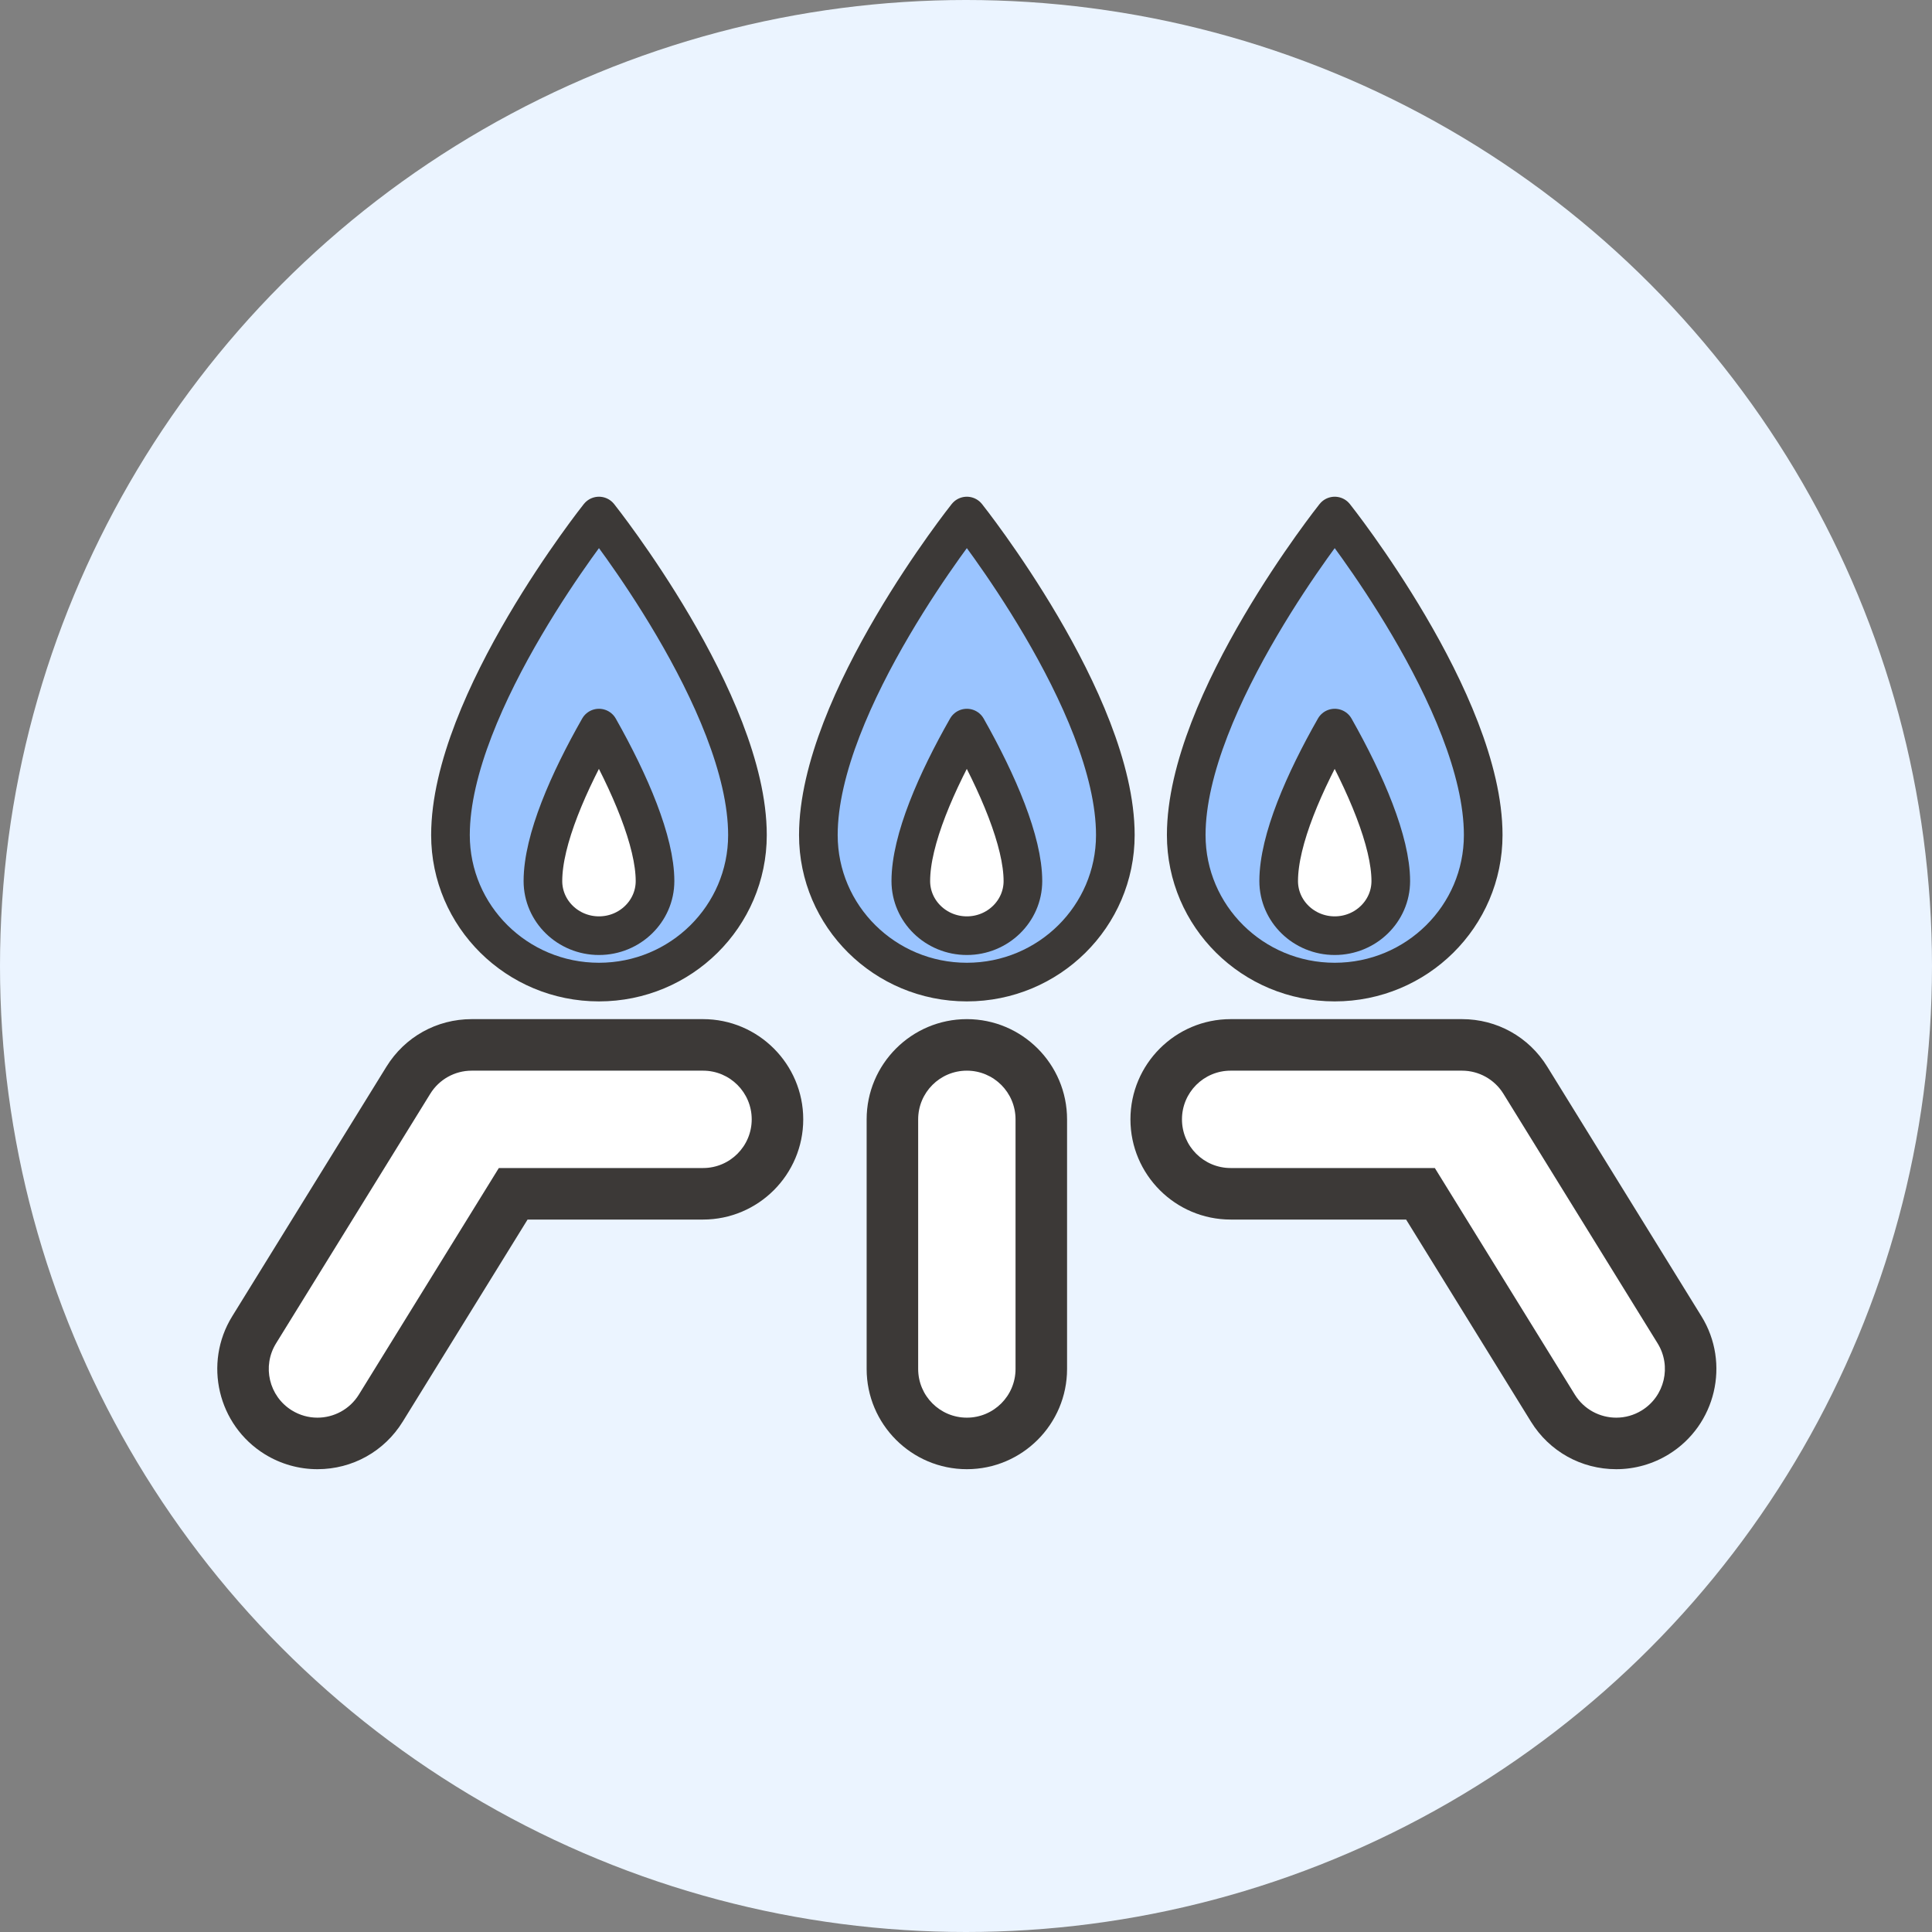 <svg xmlns="http://www.w3.org/2000/svg" width="1500" height="1500" viewBox="0 0 1500 1500">
  <rect x="0" y="0" width="1500" height="1500" fill="#808080" stroke="none"/>
  <g id="ガス_icon" transform="translate(-740.365 -2620.365)">
    <rect id="_FFFFFF" data-name="#FFFFFF" width="1500" height="1500" transform="translate(740.365 2620.365)" fill="none"/>
    <circle id="_CFDDEF" data-name="#CFDDEF" cx="750" cy="750" r="750" transform="translate(740.365 2620.365)" fill="#ebf4ff"/>
    <g id="icon" transform="translate(201.112 203.247)">
      <rect id="_FFFFFF-2" data-name="#FFFFFF" width="1099" height="1099" transform="translate(740.254 2618.118)" fill="none"/>
      <g id="グループ_18827" data-name="グループ 18827" transform="translate(747.919 2817.769)">
        <path id="パス_18719" data-name="パス 18719" d="M263.526,250.789c0,63.048-51.617,114.163-115.289,114.163S32.948,313.837,32.948,250.789c0-102.893,115.289-247.67,115.289-247.67S263.526,147.9,263.526,250.789" transform="translate(108.13 -3.119)" fill="#9ac4ff"/>
        <path id="パス_18720" data-name="パス 18720" d="M263.526,250.789c0,63.048-51.617,114.163-115.289,114.163S32.948,313.837,32.948,250.789c0-102.893,115.289-247.67,115.289-247.67S263.526,147.9,263.526,250.789Z" transform="translate(108.13 -3.119)" fill="none" stroke="#3c3937" stroke-linecap="round" stroke-linejoin="round" stroke-width="30"/>
        <path id="パス_18721" data-name="パス 18721" d="M323.914,250.789c0,63.048-51.617,114.163-115.289,114.163S93.341,313.837,93.341,250.789c0-102.893,115.284-247.67,115.284-247.67S323.914,147.9,323.914,250.789" transform="translate(333.365 -3.119)" fill="#9ac4ff"/>
        <path id="パス_18722" data-name="パス 18722" d="M323.914,250.789c0,63.048-51.617,114.163-115.289,114.163S93.341,313.837,93.341,250.789c0-102.893,115.284-247.67,115.284-247.67S323.914,147.9,323.914,250.789Z" transform="translate(333.365 -3.119)" fill="none" stroke="#3c3937" stroke-linecap="round" stroke-linejoin="round" stroke-width="30"/>
        <path id="パス_18723" data-name="パス 18723" d="M384.306,250.789c0,63.048-51.617,114.163-115.289,114.163S153.733,313.837,153.733,250.789c0-102.893,115.284-247.67,115.284-247.67S384.306,147.9,384.306,250.789" transform="translate(558.587 -3.119)" fill="#9ac4ff"/>
        <path id="パス_18724" data-name="パス 18724" d="M384.306,250.789c0,63.048-51.617,114.163-115.289,114.163S153.733,313.837,153.733,250.789c0-102.893,115.284-247.67,115.284-247.67S384.306,147.9,384.306,250.789Z" transform="translate(558.587 -3.119)" fill="none" stroke="#3c3937" stroke-linecap="round" stroke-linejoin="round" stroke-width="30"/>
        <path id="パス_18725" data-name="パス 18725" d="M40.892,363.592a37.812,37.812,0,0,1-32.127-57.68L128.509,112.1a37.8,37.8,0,0,1,32.16-17.934H340.278a37.8,37.8,0,1,1,0,75.609H181.748L73.09,345.654a37.791,37.791,0,0,1-32.2,17.939" transform="translate(-3.118 336.435)" fill="#fff"/>
        <g id="パス_18726" data-name="パス 18726" transform="translate(-3.118 336.435)" fill="none" stroke-linecap="round" stroke-linejoin="round">
          <path d="M40.892,363.592a37.812,37.812,0,0,1-32.127-57.68L128.509,112.1a37.8,37.8,0,0,1,32.16-17.934H340.278a37.8,37.8,0,1,1,0,75.609H181.748L73.09,345.654A37.791,37.791,0,0,1,40.892,363.592Z" stroke="none"/>
          <path d="M 40.892 363.592 C 53.562 363.592 65.939 357.222 73.09 345.654 L 181.748 169.776 L 340.278 169.776 C 361.159 169.776 378.085 152.849 378.085 131.969 C 378.085 111.094 361.159 94.167 340.278 94.167 L 160.669 94.167 C 147.564 94.167 135.395 100.953 128.509 112.101 L 8.765 305.912 C -2.208 323.676 3.298 346.968 21.057 357.945 C 27.247 361.767 34.114 363.592 40.892 363.592 M 40.892 403.592 C 26.473 403.592 12.349 399.578 0.045 391.982 C -36.461 369.418 -47.807 321.383 -25.267 284.892 L 94.48 91.077 C 108.756 67.966 133.5 54.167 160.669 54.167 L 340.278 54.167 C 383.181 54.167 418.085 89.069 418.085 131.969 C 418.085 174.872 383.181 209.776 340.278 209.776 L 204.054 209.776 L 107.119 366.677 C 92.828 389.796 68.072 403.592 40.892 403.592 Z" stroke="none" fill="#3c3937"/>
        </g>
        <path id="パス_18727" data-name="パス 18727" d="M490.222,363.592a37.779,37.779,0,0,1-32.2-17.939L349.365,169.776H190.835a37.8,37.8,0,0,1,0-75.609h179.61A37.815,37.815,0,0,1,402.61,112.1l119.74,193.811a37.815,37.815,0,0,1-32.127,57.68" transform="translate(555.972 336.435)" fill="#fff"/>
        <g id="パス_18728" data-name="パス 18728" transform="translate(555.972 336.435)" fill="none" stroke-linecap="round" stroke-linejoin="round">
          <path d="M490.222,363.592a37.779,37.779,0,0,1-32.2-17.939L349.365,169.776H190.835a37.8,37.8,0,0,1,0-75.609h179.61A37.815,37.815,0,0,1,402.61,112.1l119.74,193.811a37.815,37.815,0,0,1-32.127,57.68Z" stroke="none"/>
          <path d="M 490.222 363.592 C 497.003 363.592 503.866 361.767 510.052 357.945 C 527.816 346.968 533.32 323.676 522.349 305.912 L 402.61 112.101 C 395.718 100.953 383.55 94.167 370.445 94.167 L 190.835 94.167 C 169.959 94.167 153.033 111.094 153.033 131.969 C 153.033 152.849 169.959 169.776 190.835 169.776 L 349.365 169.776 L 458.025 345.654 C 465.174 357.227 477.552 363.592 490.222 363.592 M 490.222 403.592 C 463.034 403.592 438.276 389.793 423.995 366.678 L 327.059 209.776 L 190.835 209.776 C 147.935 209.776 113.033 174.872 113.033 131.969 C 113.033 89.069 147.935 54.167 190.835 54.167 L 370.445 54.167 C 397.606 54.167 422.349 67.962 436.633 91.068 L 556.379 284.889 C 578.922 321.388 567.571 369.423 531.079 391.973 C 518.773 399.575 504.646 403.592 490.222 403.592 Z" stroke="none" fill="#3c3937"/>
        </g>
        <path id="パス_18729" data-name="パス 18729" d="M147.526,363.588a37.8,37.8,0,0,1-37.8-37.8V131.974a37.8,37.8,0,1,1,75.6,0V325.785a37.8,37.8,0,0,1-37.8,37.8" transform="translate(394.469 336.435)" fill="#fff"/>
        <g id="パス_18730" data-name="パス 18730" transform="translate(394.469 336.435)" fill="none" stroke-linecap="round" stroke-linejoin="round">
          <path d="M147.526,363.588a37.8,37.8,0,0,1-37.8-37.8V131.974a37.8,37.8,0,1,1,75.6,0V325.785A37.8,37.8,0,0,1,147.526,363.588Z" stroke="none"/>
          <path d="M 147.526 363.588 C 168.402 363.588 185.328 346.661 185.328 325.785 L 185.328 131.974 C 185.328 111.094 168.402 94.167 147.526 94.167 C 126.646 94.167 109.724 111.094 109.724 131.974 L 109.724 325.785 C 109.724 346.661 126.646 363.588 147.526 363.588 M 147.526 403.588 C 104.626 403.588 69.724 368.686 69.724 325.785 L 69.724 131.974 C 69.724 89.071 104.626 54.167 147.526 54.167 C 190.427 54.167 225.328 89.071 225.328 131.974 L 225.328 325.785 C 225.328 368.686 190.427 403.588 147.526 403.588 Z" stroke="none" fill="#3c3937"/>
        </g>
        <path id="パス_18731" data-name="パス 18731" d="M91.639,199.092c-24,0-43.515-19.017-43.515-42.395,0-32.108,20.034-77.515,43.515-118.765,24.248,42.853,43.52,88.114,43.52,118.765,0,23.378-19.518,42.395-43.52,42.395" transform="translate(164.732 126.711)" fill="#fff"/>
        <path id="パス_18732" data-name="パス 18732" d="M91.639,199.092c-24,0-43.515-19.017-43.515-42.395,0-32.108,20.034-77.515,43.515-118.765,24.248,42.853,43.52,88.114,43.52,118.765C135.16,180.075,115.641,199.092,91.639,199.092Z" transform="translate(164.732 126.711)" fill="none" stroke="#3c3937" stroke-linecap="round" stroke-linejoin="round" stroke-width="30"/>
        <path id="パス_18733" data-name="パス 18733" d="M152.031,199.092c-24,0-43.515-19.017-43.515-42.395,0-32.108,20.034-77.515,43.515-118.765,24.248,42.853,43.52,88.114,43.52,118.765,0,23.378-19.518,42.395-43.52,42.395" transform="translate(389.968 126.711)" fill="#fff"/>
        <path id="パス_18734" data-name="パス 18734" d="M152.031,199.092c-24,0-43.515-19.017-43.515-42.395,0-32.108,20.034-77.515,43.515-118.765,24.248,42.853,43.52,88.114,43.52,118.765C195.552,180.075,176.034,199.092,152.031,199.092Z" transform="translate(389.968 126.711)" fill="none" stroke="#3c3937" stroke-linecap="round" stroke-linejoin="round" stroke-width="30"/>
        <path id="パス_18735" data-name="パス 18735" d="M212.423,199.092c-24,0-43.515-19.017-43.515-42.395,0-32.108,20.033-77.515,43.515-118.765,24.248,42.853,43.52,88.114,43.52,118.765,0,23.378-19.518,42.395-43.52,42.395" transform="translate(615.189 126.711)" fill="#fff"/>
        <path id="パス_18736" data-name="パス 18736" d="M212.423,199.092c-24,0-43.515-19.017-43.515-42.395,0-32.108,20.033-77.515,43.515-118.765,24.248,42.853,43.52,88.114,43.52,118.765C255.943,180.075,236.425,199.092,212.423,199.092Z" transform="translate(615.189 126.711)" fill="none" stroke="#3c3937" stroke-linecap="round" stroke-linejoin="round" stroke-width="30"/>
      </g>
    </g>
  </g>
</svg>
